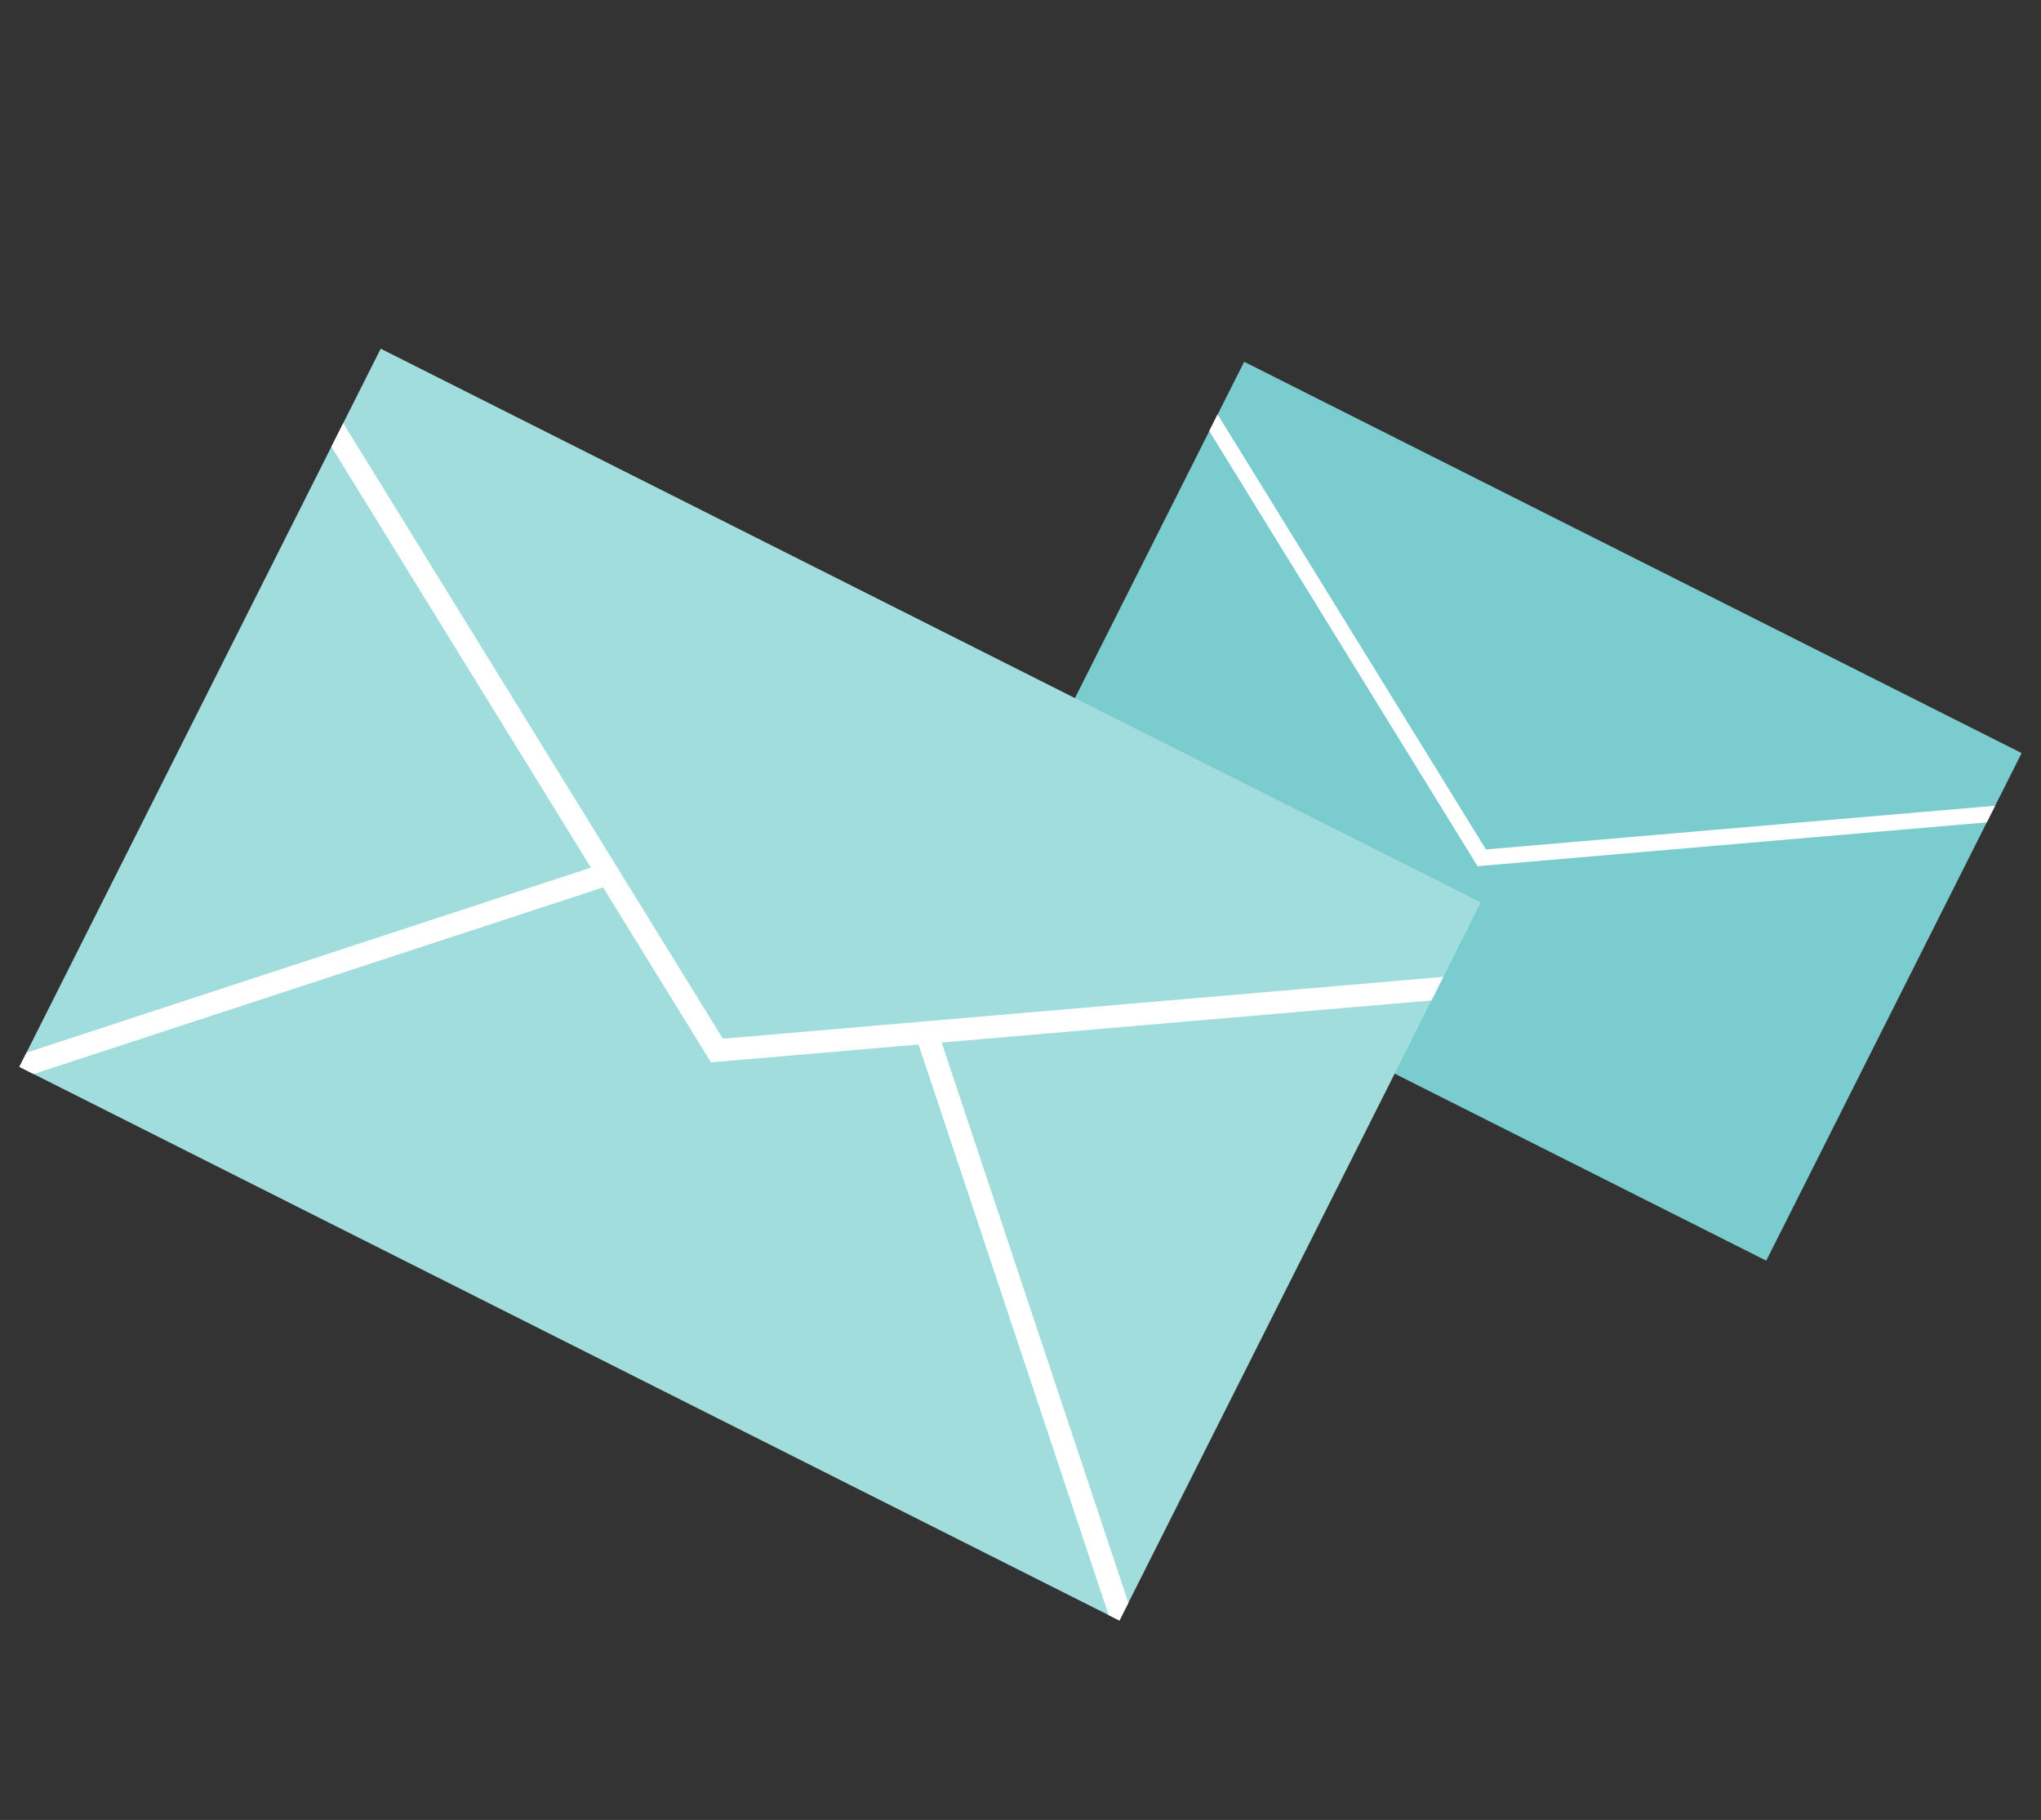 <svg width="83" height="74" viewBox="0 0 83 74" fill="none" xmlns="http://www.w3.org/2000/svg">
<rect x="0" y="0" width="83" height="74" fill="#333333" stroke="none"/>
<g clip-path="url(#clip0)">
<path d="M82.216 30.623L50.596 14.71L40.209 35.348L71.83 51.261L82.216 30.623Z" fill="#7BCCCF"/>
<path d="M60.086 35.22L49.175 17.524L49.515 16.848L60.428 34.54L81.136 32.761L80.796 33.438L60.086 35.22Z" fill="white"/>
<path d="M60.22 36.692L15.482 14.178L0.787 43.379L45.524 65.893L60.22 36.692Z" fill="#A1DDDD"/>
<path d="M28.913 43.197L13.476 18.164L13.958 17.206L29.396 42.235L58.696 39.72L58.214 40.678L28.913 43.197Z" fill="white"/>
<path d="M0.787 43.379L1.077 42.802L24.664 35.071L24.948 35.944L1.367 43.671L0.787 43.379Z" fill="white"/>
<path d="M45.524 65.893L45.085 65.672L37.242 42.132L38.109 41.837L45.886 65.175L45.524 65.893Z" fill="white"/>
</g>
<defs>
<clipPath id="clip0">
<rect width="67" height="48" fill="white" transform="translate(22.364 0.502) rotate(26.714)"/>
</clipPath>
</defs>
</svg>
